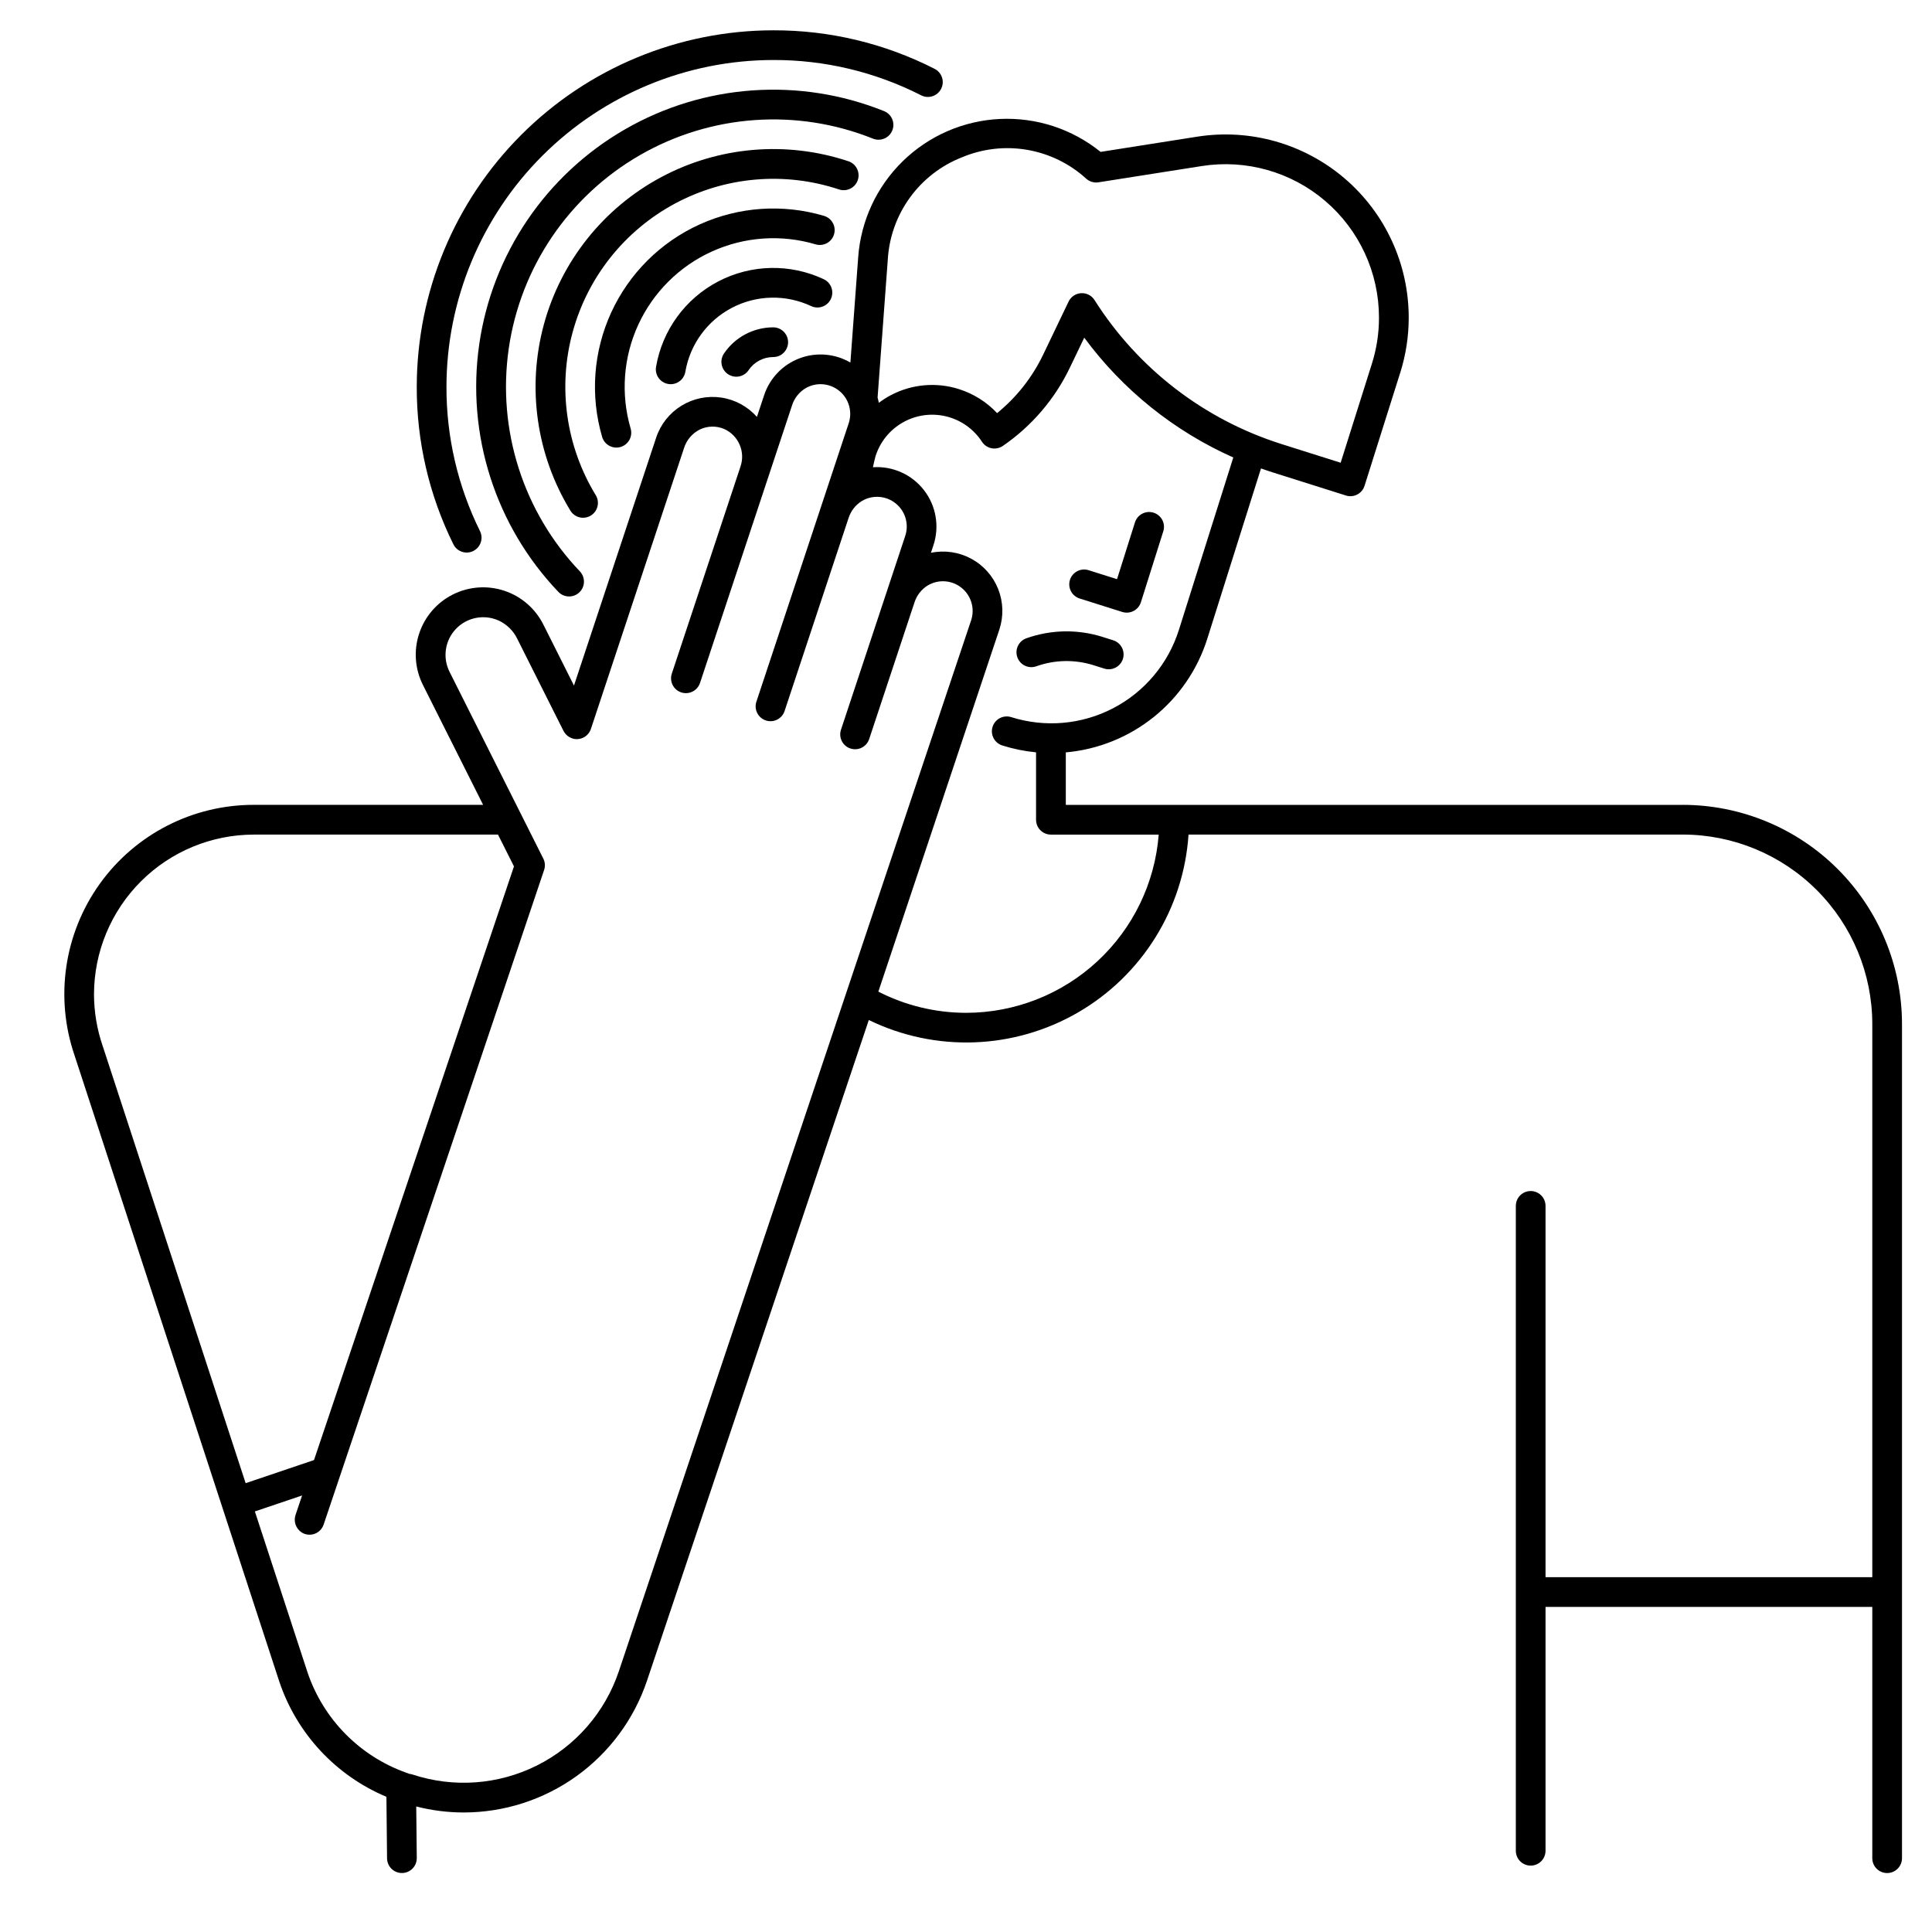 <?xml version="1.0" encoding="UTF-8"?>
<!-- Uploaded to: SVG Repo, www.svgrepo.com, Generator: SVG Repo Mixer Tools -->
<svg fill="#000000" width="800px" height="800px" version="1.1" viewBox="144 144 512 512" xmlns="http://www.w3.org/2000/svg">
 <g>
  <path d="m430.15 302.62 11.262 3.555c2.07 0.652 4.281-0.5 4.938-2.57l5.922-18.77c0.324-0.996 0.238-2.086-0.242-3.016-0.48-0.934-1.316-1.637-2.316-1.953s-2.086-0.219-3.016 0.27c-0.93 0.488-1.625 1.328-1.934 2.332l-4.738 15.016-7.508-2.367v-0.004c-0.996-0.324-2.082-0.234-3.016 0.246s-1.637 1.312-1.953 2.312c-0.316 1-0.219 2.086 0.27 3.016 0.488 0.93 1.328 1.625 2.332 1.934z"/>
  <path d="m418.64 320.57c4.879-1.738 10.191-1.84 15.137-0.289l2.898 0.914c2.066 0.633 4.254-0.52 4.906-2.578 0.648-2.059-0.484-4.262-2.539-4.926l-2.898-0.914v-0.004c-6.582-2.062-13.656-1.93-20.156 0.383-2.047 0.734-3.113 2.988-2.379 5.035s2.988 3.109 5.035 2.379z"/>
  <path d="m589.99 357.3h-163.54v-13.91c8.527-0.754 16.637-4.019 23.309-9.375 6.672-5.359 11.609-12.574 14.184-20.738l14.234-45.137c1.023 0.359 2.051 0.715 3.09 1.043l19.414 6.129v0.004c0.996 0.312 2.074 0.219 3-0.262 0.926-0.48 1.625-1.312 1.938-2.309l9.453-29.969 0.004 0.004c1.492-4.727 2.254-9.656 2.25-14.613 0-14.191-6.207-27.672-16.996-36.895-10.785-9.219-25.066-13.258-39.086-11.047l-25.574 4.027c-7.527-6.078-17.027-9.184-26.695-8.727-9.668 0.457-18.832 4.449-25.75 11.215-6.922 6.766-11.117 15.836-11.797 25.488l-2.062 27.848c-4.098-2.383-9.055-2.797-13.488-1.117-4.438 1.68-7.879 5.266-9.375 9.77l-1.906 5.75c-2.457-2.769-5.812-4.582-9.473-5.121-3.664-0.539-7.398 0.23-10.551 2.172-3.148 1.941-5.516 4.934-6.68 8.449l-21.781 65.699-8.102-16.137c-2.113-4.246-5.832-7.477-10.332-8.977-4.504-1.5-9.414-1.148-13.656 0.98-4.238 2.129-7.457 5.859-8.941 10.363-1.488 4.504-1.117 9.418 1.023 13.652l15.934 31.738h-60.715v-0.004c-16.215-0.039-31.445 7.762-40.891 20.941-9.441 13.184-11.93 30.113-6.676 45.453l54.297 166.05c4.652 13.742 14.977 24.824 28.355 30.434l0.168 16.309v-0.004c0.023 2.16 1.777 3.894 3.938 3.894h0.043c2.172-0.02 3.914-1.801 3.894-3.977l-0.141-13.664-0.004 0.004c4.113 1.055 8.34 1.59 12.582 1.594 10.723-0.008 21.172-3.371 29.883-9.625 8.711-6.254 15.238-15.082 18.672-25.238l58.801-175.15h0.004c17.664 8.602 38.453 7.848 55.449-2.008 17-9.859 27.973-27.531 29.277-47.137h131.02c13.305 0.016 26.062 5.305 35.469 14.715 9.406 9.406 14.699 22.164 14.715 35.469v146.62h-86.594v-98.402c0-2.172-1.762-3.934-3.934-3.934-2.176 0-3.938 1.762-3.938 3.934v170.9c0 2.176 1.762 3.938 3.938 3.938 2.172 0 3.934-1.762 3.934-3.938v-64.629h86.594v66.602c0 2.172 1.762 3.934 3.938 3.934 2.172 0 3.934-1.762 3.934-3.934v-221.09c-0.016-15.395-6.137-30.148-17.023-41.035-10.883-10.883-25.641-17.004-41.031-17.023zm-191.09-171.6c5.465-2.305 11.473-2.996 17.32-1.992 5.844 1.008 11.277 3.664 15.656 7.66 0.883 0.785 2.066 1.133 3.231 0.949l27.355-4.309c11.746-1.852 23.711 1.531 32.746 9.258 9.035 7.723 14.238 19.02 14.234 30.906 0.008 4.152-0.629 8.277-1.883 12.238l-8.273 26.219-15.66-4.945h0.004c-20.508-6.481-38.062-19.996-49.57-38.164-0.766-1.211-2.125-1.91-3.555-1.824-1.43 0.082-2.703 0.938-3.32 2.227l-6.75 14.09c-2.875 5.992-7.035 11.273-12.191 15.469-2.769-2.949-6.25-5.137-10.105-6.359-5.973-1.902-12.457-1.332-18.008 1.574-1.133 0.598-2.215 1.285-3.234 2.055-0.09-0.469-0.195-0.938-0.328-1.395l2.703-36.555c0.344-5.918 2.371-11.617 5.852-16.422 3.477-4.805 8.258-8.512 13.777-10.68zm-229.99 221.77c0.027-11.23 4.504-21.988 12.453-29.914 7.949-7.93 18.719-12.383 29.945-12.379h64.668l4.231 8.426-52.992 157.33-18.117 6.125-37.883-115.86v0.004c-1.52-4.422-2.297-9.062-2.305-13.734zm205.43-67.609 11.988-36.16v-0.004c0.598-1.91 1.875-3.543 3.586-4.582 2.828-1.652 6.387-1.383 8.93 0.68s3.547 5.484 2.516 8.594l-93.383 278.58c-3.66 10.84-11.461 19.793-21.695 24.91-10.234 5.113-22.078 5.973-32.945 2.394-0.266-0.09-0.539-0.148-0.816-0.176l-0.875-0.312v-0.004c-12.305-4.383-21.93-14.152-26.129-26.523l-13.973-42.711 12.516-4.231-1.715 5.09v-0.004c-0.629 1.777 0.066 3.754 1.664 4.754 1.023 0.613 2.269 0.73 3.391 0.316 1.117-0.414 1.988-1.312 2.367-2.441l58.426-173.47v-0.004c0.336-0.992 0.262-2.082-0.211-3.019l-24.852-49.5v-0.004c-1.891-3.769-1.211-8.32 1.703-11.371 2.91-3.051 7.426-3.941 11.281-2.227 2.172 0.992 3.934 2.715 4.973 4.867l12.188 24.281 0.004-0.004c0.539 1.129 1.566 1.949 2.789 2.219 1.957 0.398 3.898-0.727 4.527-2.617l24.672-74.414h-0.004c0.672-2.144 2.184-3.926 4.188-4.938 2.039-0.977 4.398-1.027 6.477-0.137 3.797 1.711 5.664 6.039 4.301 9.977l-18.191 54.852c-0.684 2.062 0.434 4.289 2.496 4.973 0.992 0.328 2.07 0.25 3.004-0.219s1.645-1.289 1.973-2.277l24.375-73.523v-0.004c0.598-1.91 1.871-3.539 3.582-4.578 2.828-1.656 6.387-1.387 8.93 0.676 2.547 2.062 3.551 5.488 2.519 8.598l-24.461 73.785h-0.004c-0.328 0.992-0.25 2.07 0.219 3.004s1.289 1.645 2.281 1.973c0.988 0.328 2.07 0.25 3.004-0.219s1.641-1.289 1.969-2.281l16.941-51.105h0.004c0.598-1.91 1.871-3.539 3.586-4.582 2.824-1.652 6.383-1.383 8.926 0.68 2.547 2.062 3.551 5.484 2.519 8.594l-17.031 51.371c-0.684 2.062 0.434 4.289 2.496 4.973 2.062 0.684 4.293-0.434 4.977-2.496zm25.738 72.547h-0.004c-8.105 0.004-16.094-1.922-23.305-5.617l32.062-95.926c1.168-3.512 1.059-7.324-0.305-10.766-1.367-3.441-3.902-6.293-7.164-8.047-3.262-1.754-7.035-2.305-10.66-1.551l0.668-2.012c1.645-4.984 0.703-10.457-2.516-14.605-3.219-4.144-8.289-6.418-13.523-6.059 0.258-1.203 0.555-2.473 0.688-2.914 1.203-3.816 3.812-7.031 7.301-8.992 3.488-1.957 7.59-2.516 11.473-1.559 3.887 0.957 7.258 3.356 9.438 6.711 0.578 0.891 1.488 1.508 2.531 1.719 1.039 0.207 2.117-0.016 2.996-0.613 7.637-5.242 13.77-12.398 17.773-20.754l3.805-7.938c10.191 13.824 23.805 24.766 39.5 31.75l-14.414 45.684c-2.824 8.961-9.094 16.434-17.43 20.77-8.332 4.336-18.051 5.184-27.008 2.356-0.996-0.312-2.078-0.219-3.004 0.262-0.926 0.48-1.621 1.312-1.938 2.309-0.652 2.07 0.496 4.281 2.57 4.938 2.914 0.918 5.914 1.531 8.953 1.824v17.863c0 1.043 0.414 2.047 1.152 2.785 0.738 0.738 1.742 1.152 2.785 1.152h28.566c-1.004 12.84-6.809 24.836-16.262 33.586-9.449 8.754-21.852 13.625-34.734 13.645z"/>
  <path d="m335.86 237.69c-1.219 1.801-0.746 4.25 1.059 5.465 1.801 1.219 4.246 0.746 5.465-1.059 1.461-2.172 3.91-3.473 6.527-3.473 2.176 0 3.938-1.762 3.938-3.934 0-2.176-1.762-3.938-3.938-3.938-5.234 0-10.125 2.598-13.051 6.938z"/>
  <path d="m364.19 223.23c0.922-1.969 0.082-4.312-1.887-5.238-8.906-4.184-19.258-3.961-27.98 0.598-8.719 4.559-14.812 12.93-16.465 22.629-0.359 2.144 1.082 4.176 3.227 4.539 2.144 0.359 4.176-1.086 4.535-3.227 1.246-7.273 5.812-13.551 12.352-16.965 6.539-3.418 14.301-3.586 20.98-0.453 1.965 0.926 4.309 0.082 5.238-1.883z"/>
  <path d="m362.38 201.21c-10.91-3.238-22.621-2.43-32.98 2.273s-18.676 12.988-23.422 23.328c-4.746 10.344-5.602 22.051-2.406 32.973 0.609 2.086 2.797 3.281 4.883 2.672 2.086-0.613 3.281-2.797 2.672-4.887-2.66-9.102-1.949-18.855 2.004-27.477 3.957-8.617 10.887-15.52 19.52-19.441 8.633-3.918 18.395-4.594 27.484-1.898 2.082 0.621 4.273-0.566 4.894-2.648s-0.566-4.277-2.648-4.894z"/>
  <path d="m371.33 191.71c0.688-2.059-0.43-4.289-2.488-4.977-16.438-5.477-34.398-3.941-49.668 4.238-15.27 8.184-26.496 22.289-31.039 39.008-4.539 16.715-2 34.562 7.027 49.348 1.133 1.855 3.559 2.438 5.41 1.301 1.855-1.133 2.438-3.559 1.305-5.41-7.887-12.938-10.102-28.551-6.125-43.172 3.977-14.621 13.797-26.961 27.152-34.117 13.355-7.16 29.066-8.508 43.441-3.727 0.992 0.328 2.074 0.254 3.008-0.215 0.934-0.465 1.645-1.285 1.977-2.277z"/>
  <path d="m380.47 178.56c0.809-2.012-0.168-4.305-2.184-5.113-22.422-9.012-47.738-7.231-68.672 4.836-20.938 12.066-35.172 33.078-38.617 56.996-3.441 23.918 4.289 48.09 20.969 65.57 1.5 1.574 3.992 1.633 5.566 0.133 0.758-0.723 1.195-1.715 1.219-2.758 0.023-1.043-0.367-2.055-1.086-2.809-15-15.738-21.949-37.488-18.848-59.008 3.102-21.516 15.91-40.422 34.742-51.281 18.832-10.859 41.609-12.477 61.785-4.383 0.969 0.391 2.055 0.379 3.016-0.031 0.961-0.406 1.719-1.184 2.109-2.152z"/>
  <path d="m393.41 167.54c0.473-0.93 0.559-2.012 0.234-3.004-0.324-0.992-1.027-1.816-1.957-2.289-13.246-6.758-27.91-10.262-42.777-10.215-25.043 0.027-49.055 9.988-66.766 27.699-17.707 17.707-27.668 41.719-27.699 66.762-0.039 14.48 3.281 28.77 9.703 41.746 0.961 1.949 3.32 2.75 5.269 1.785 1.949-0.961 2.75-3.32 1.789-5.269-5.883-11.895-8.926-24.992-8.887-38.262 0.023-22.957 9.156-44.965 25.391-61.199s38.242-25.363 61.199-25.391c13.629-0.043 27.066 3.168 39.207 9.359 0.93 0.477 2.008 0.559 3.004 0.238 0.992-0.324 1.816-1.031 2.289-1.961z"/>
 </g>
</svg>